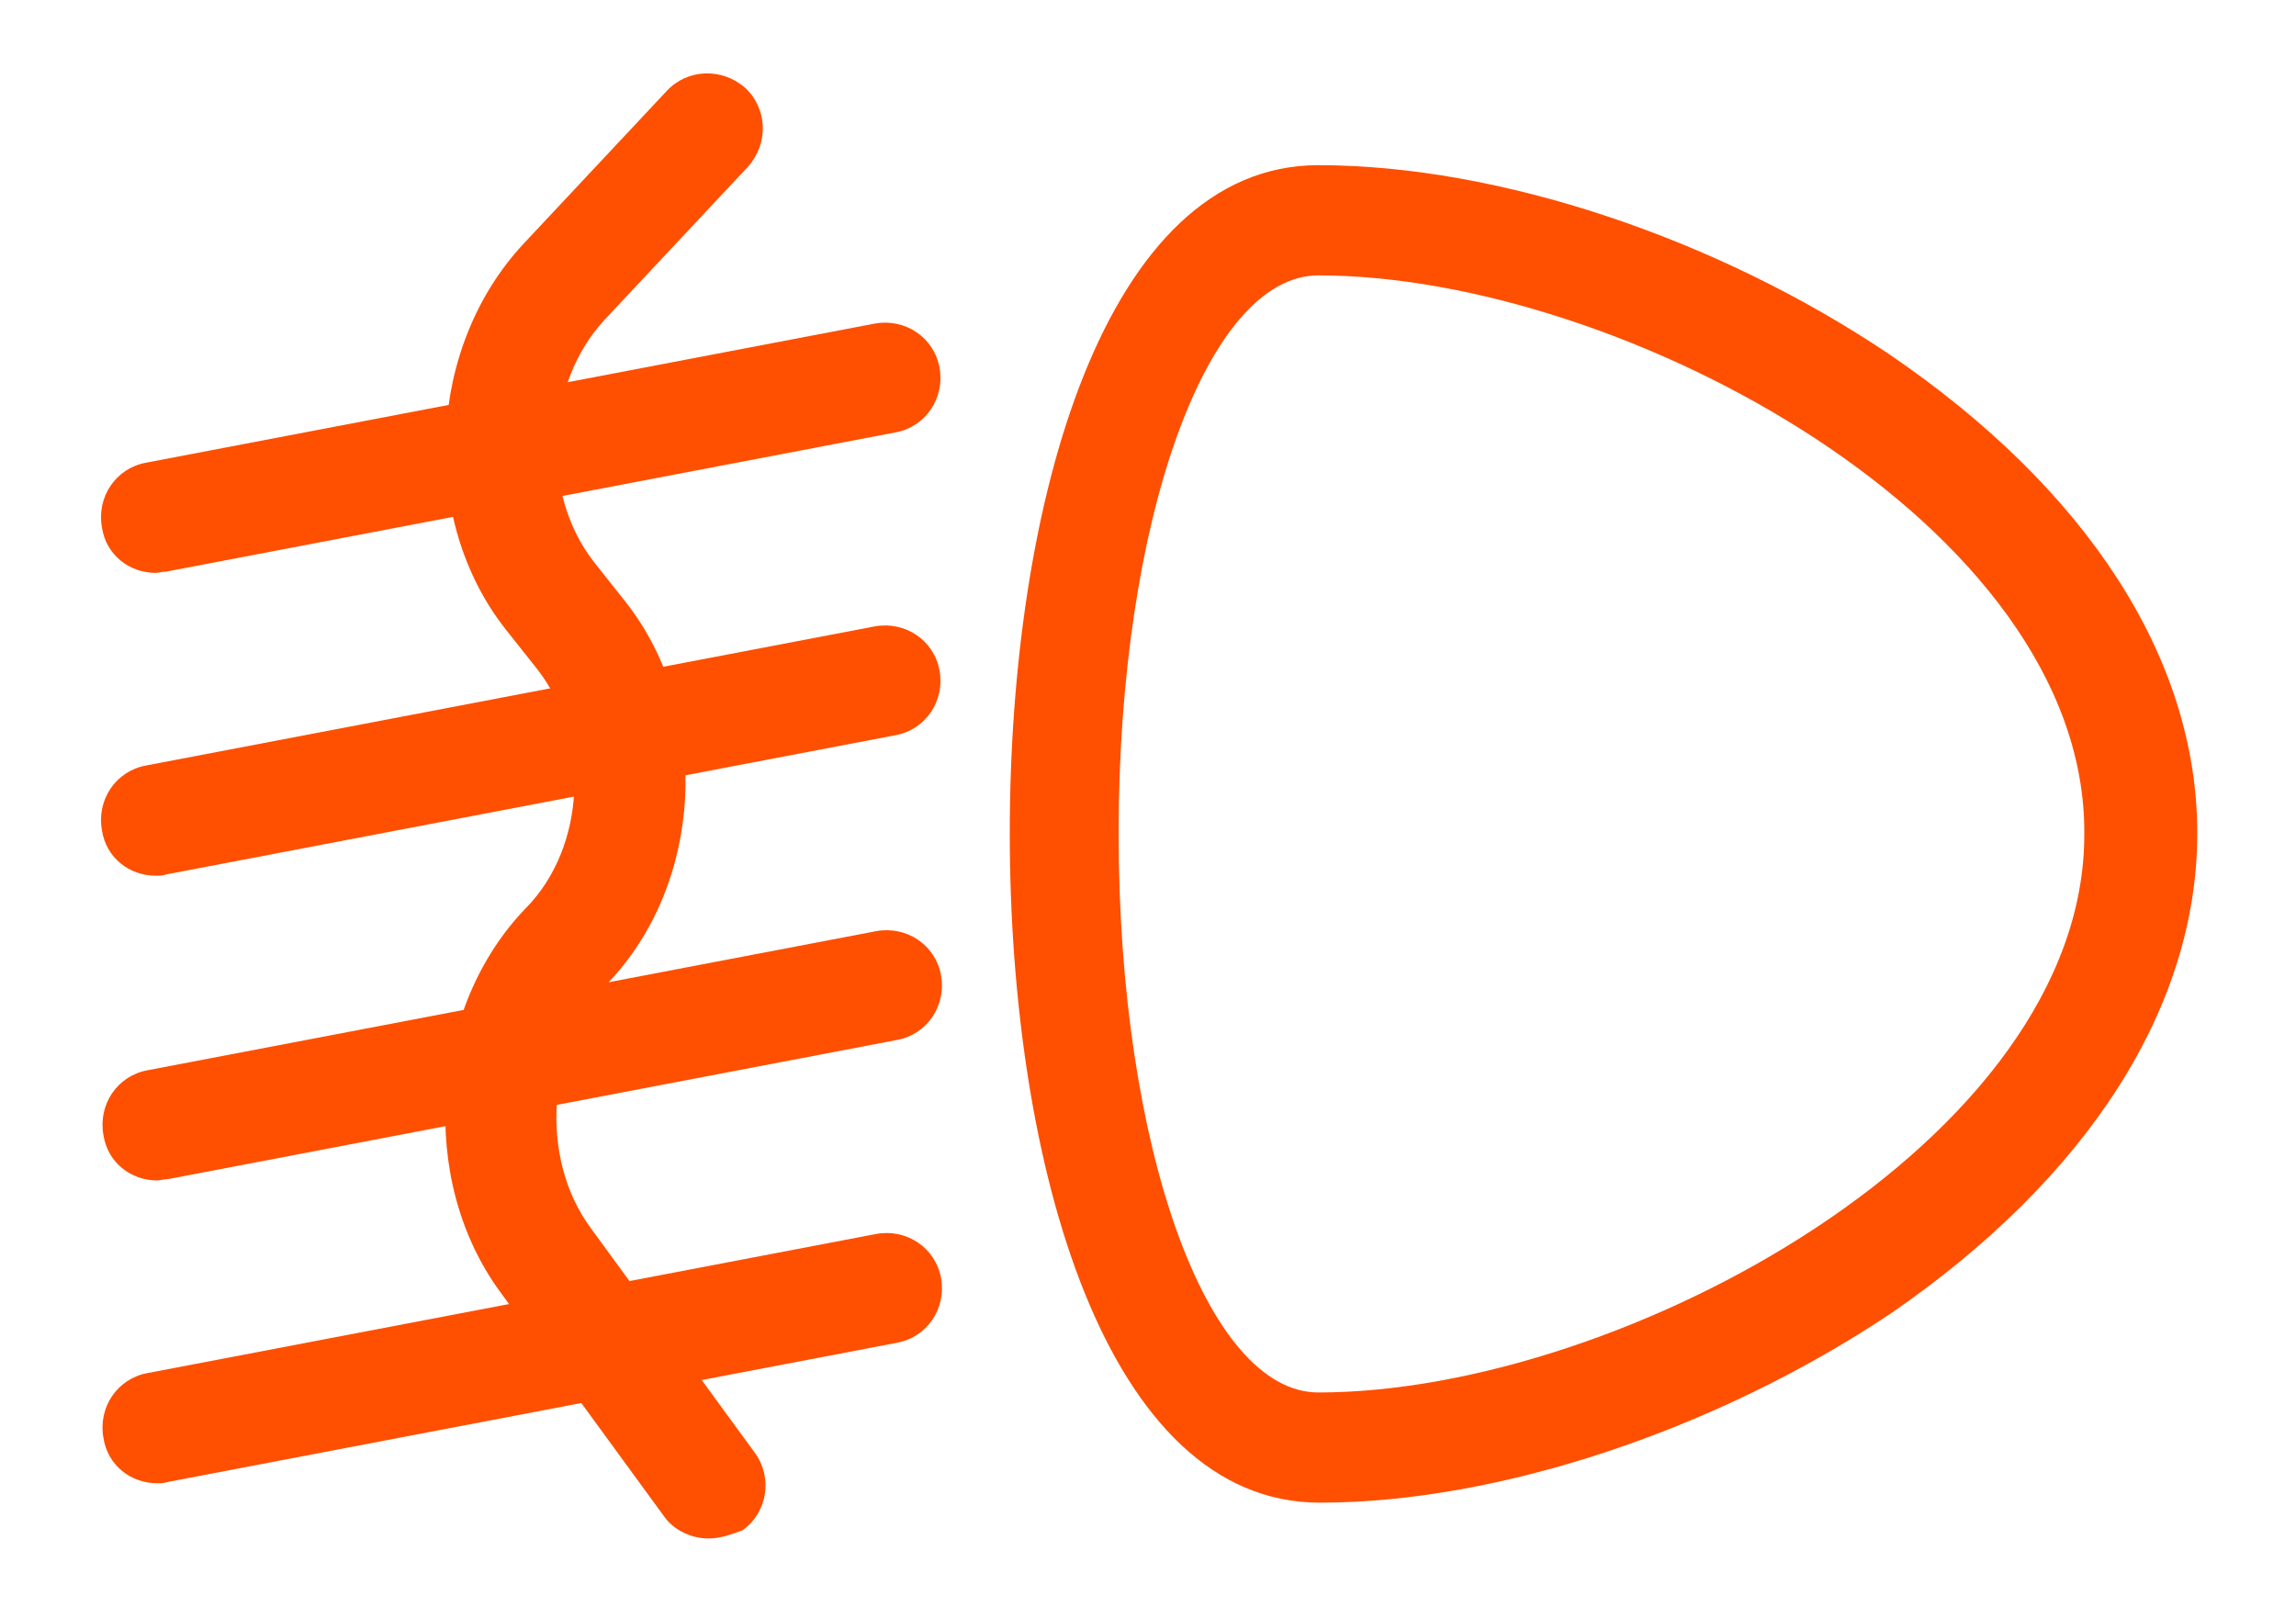 <svg width="20" height="14" viewBox="0 0 20 14" fill="none" xmlns="http://www.w3.org/2000/svg">
<path d="M2.7 11.652C0.84 11.652 5.85938e-06 8.724 5.85938e-06 5.82C5.85938e-06 2.928 0.828 0 2.688 0C4.26 0 6.156 0.636 7.656 1.644C9.384 2.82 10.344 4.296 10.344 5.82C10.344 7.332 9.396 8.82 7.668 10.008C6.156 11.016 4.26 11.652 2.7 11.652ZM2.688 0.96C1.716 0.96 0.948 3.096 0.948 5.82C0.948 8.556 1.716 10.692 2.688 10.692V11.172V10.692C5.328 10.692 9.372 8.496 9.36 5.82C9.372 3.132 5.328 0.96 2.688 0.96Z" transform="translate(8.796 1.439)" fill="#ff4f00"/>
<path d="M0.476 2.18C0.248 2.18 0.044 2.024 0.008 1.784C-0.04 1.52 0.128 1.268 0.392 1.22L6.74 0.008C7.004 -0.04 7.256 0.128 7.304 0.392C7.352 0.656 7.184 0.908 6.92 0.956L0.572 2.168C0.536 2.168 0.5 2.18 0.476 2.18Z" transform="translate(0.88 2.811)" fill="#ff4f00"/>
<path d="M0.476 2.18C0.248 2.18 0.044 2.024 0.008 1.784C-0.04 1.52 0.128 1.268 0.392 1.22L6.74 0.008C7.004 -0.04 7.256 0.128 7.304 0.392C7.352 0.656 7.184 0.908 6.92 0.956L0.572 2.168C0.536 2.18 0.512 2.18 0.476 2.18Z" transform="translate(0.88 5.449)" fill="#ff4f00"/>
<path d="M0.476 2.18C0.248 2.18 0.044 2.024 0.008 1.784C-0.04 1.52 0.128 1.268 0.392 1.22L6.74 0.008C7.004 -0.04 7.256 0.128 7.304 0.392C7.352 0.656 7.184 0.908 6.92 0.956L0.572 2.168C0.536 2.168 0.5 2.18 0.476 2.18Z" transform="translate(0.893 8.104)" fill="#ff4f00"/>
<path d="M0.476 2.18C0.248 2.18 0.044 2.024 0.008 1.784C-0.04 1.52 0.128 1.268 0.392 1.22L6.74 0.008C7.004 -0.04 7.256 0.128 7.304 0.392C7.352 0.656 7.184 0.908 6.92 0.956L0.572 2.168C0.536 2.18 0.5 2.18 0.476 2.18Z" transform="translate(0.893 10.742)" fill="#ff4f00"/>
<path d="M2.29 12.764C2.146 12.764 1.99 12.692 1.906 12.572L0.478 10.616C-0.242 9.632 -0.134 8.132 0.706 7.268C1.222 6.74 1.27 5.792 0.802 5.192L0.526 4.844C-0.23 3.884 -0.158 2.384 0.682 1.484L1.93 0.152C2.11 -0.04 2.41 -0.052 2.614 0.128C2.806 0.308 2.818 0.608 2.638 0.812L1.39 2.144C0.874 2.696 0.826 3.656 1.294 4.256L1.57 4.604C2.326 5.564 2.254 7.064 1.402 7.94C0.886 8.48 0.814 9.452 1.27 10.064L2.698 12.02C2.854 12.236 2.806 12.536 2.59 12.692C2.494 12.728 2.398 12.764 2.29 12.764Z" transform="translate(3.879 0.639)" fill="#ff4f00"/>
</svg>
